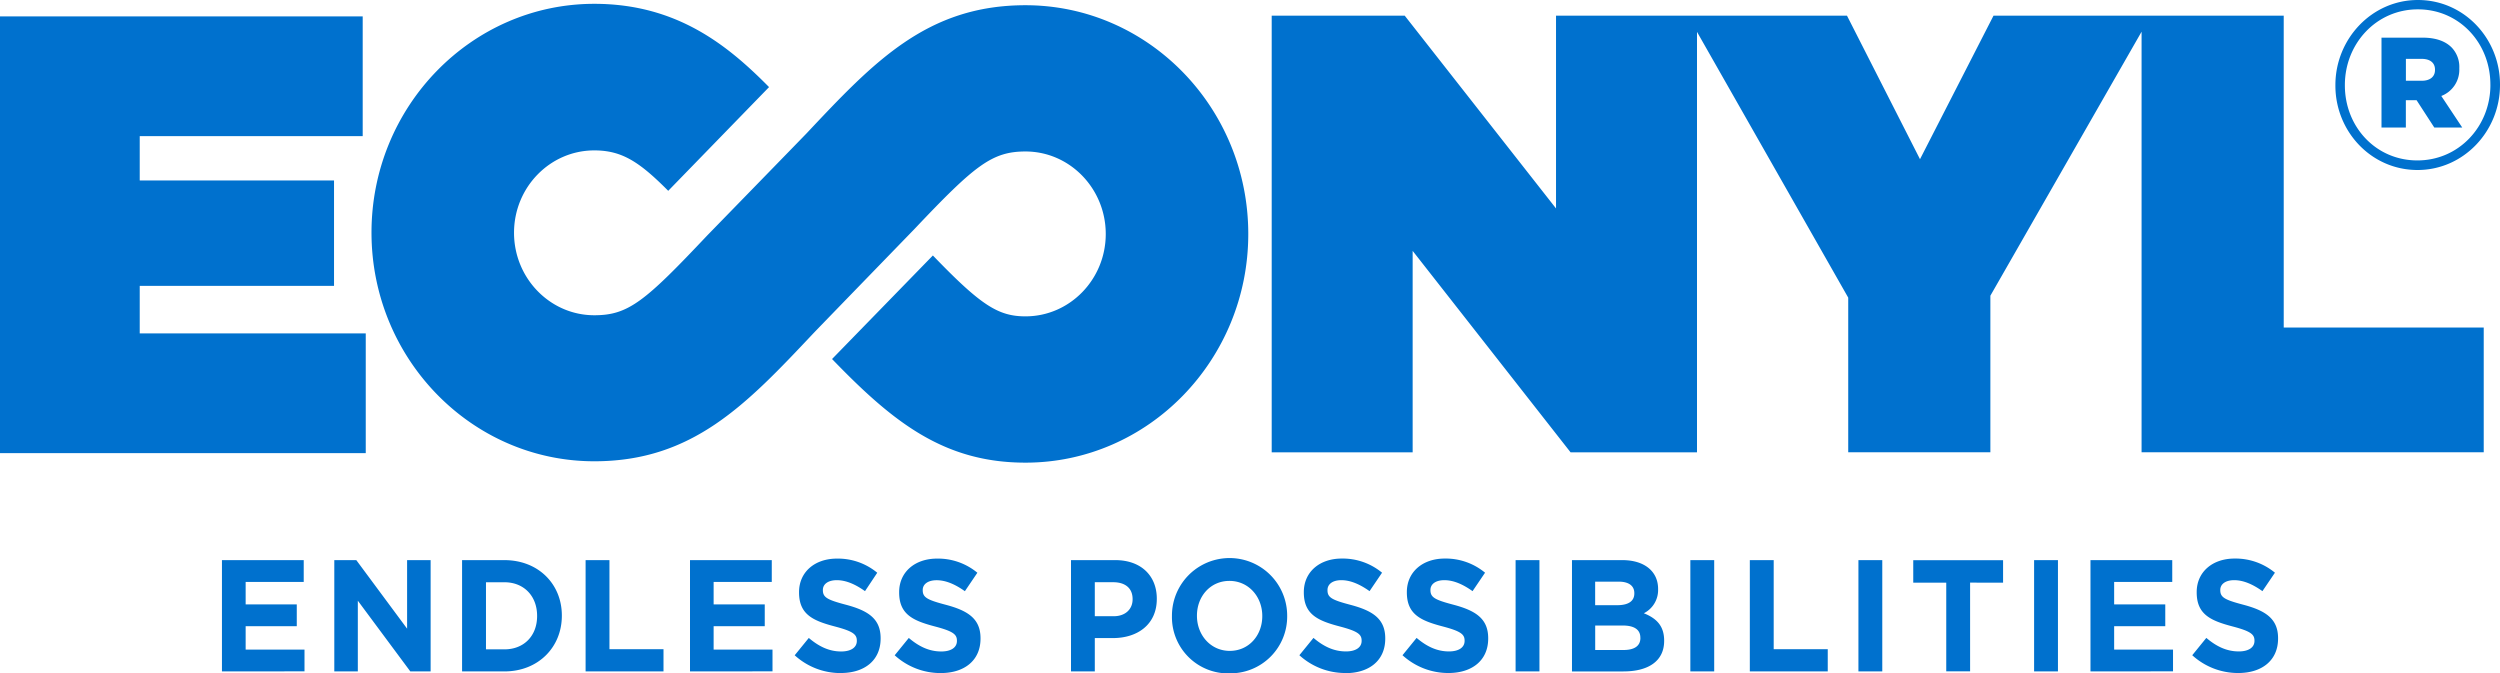 <svg id="Layer_1" data-name="Layer 1" xmlns="http://www.w3.org/2000/svg" viewBox="0 0 1000 269.34"><defs><style>.cls-1{fill:#0071ce;}</style></defs><g id="Econyl_Logo" data-name="Econyl Logo"><path class="cls-1" d="M895.29,269.21a27.16,27.16,0,0,1-18.39-7.12l5.63-6.93c3.91,3.31,8,5.41,13,5.41,3.9,0,6.26-1.59,6.26-4.2v-.13c0-2.49-1.49-3.75-8.74-5.66-8.73-2.3-14.37-4.77-14.37-13.62v-.12c0-8.08,6.32-13.42,15.18-13.42a24.72,24.72,0,0,1,16.11,5.66l-5,7.38c-3.84-2.74-7.62-4.39-11.28-4.39s-5.58,1.71-5.58,3.88v.13c0,2.92,1.87,3.88,9.36,5.85,8.8,2.35,13.76,5.6,13.76,13.36v.12c0,8.85-6.57,13.8-15.93,13.8m-59.11-.64V224.05h32.71v8.72H845.66v9h20.45v8.71H845.66v9.35h23.55v8.71Zm-22.55-44.52h9.54v44.52h-9.54Zm-25.6,9v35.49h-9.54V233.08H765.3v-9h35.93v9Zm-44.67-9h9.54v44.52h-9.54Zm-43.44,44.52V224.05h9.55v35.62h21.62v8.9Zm-23.79-44.52h9.54v44.52h-9.54Zm-20,31c0-3-2.17-4.84-7.06-4.84h-11V260h11.33c4.21,0,6.75-1.52,6.75-4.83Zm-2.41-17.81c0-2.92-2.23-4.58-6.26-4.58h-9.41v9.42h8.79c4.21,0,6.88-1.41,6.88-4.71Zm-4.34,31.35H628.79V224.05h20.14c8.86,0,14.31,4.52,14.31,11.52v.12a10.38,10.38,0,0,1-5.71,9.61c5,2,8.13,5,8.13,10.94v.13c0,8.14-6.45,12.2-16.24,12.2m-43.18-44.52h9.54v44.52h-9.54ZM579.4,269.21a27.19,27.19,0,0,1-18.4-7.12l5.64-6.93c3.9,3.31,8,5.41,12.94,5.41,3.92,0,6.26-1.59,6.26-4.2v-.13c0-2.49-1.48-3.75-8.73-5.66-8.73-2.3-14.37-4.77-14.37-13.62v-.12c0-8.08,6.32-13.42,15.18-13.42a24.65,24.65,0,0,1,16.1,5.66l-5,7.38c-3.84-2.74-7.61-4.39-11.27-4.39s-5.57,1.71-5.57,3.88v.13c0,2.92,1.85,3.88,9.35,5.85,8.8,2.35,13.75,5.6,13.75,13.36v.12c0,8.85-6.57,13.8-15.92,13.8m-41.2,0a27.23,27.23,0,0,1-18.41-7.12l5.64-6.93c3.91,3.31,8,5.41,13,5.41,3.9,0,6.26-1.59,6.26-4.2v-.13c0-2.49-1.5-3.75-8.75-5.66-8.73-2.3-14.37-4.77-14.37-13.62v-.12c0-8.08,6.32-13.42,15.18-13.42a24.68,24.68,0,0,1,16.11,5.66l-5,7.38c-3.85-2.74-7.63-4.39-11.28-4.39S531,233.78,531,236v.13c0,2.92,1.87,3.88,9.36,5.85,8.8,2.35,13.74,5.6,13.74,13.36v.12c0,8.85-6.55,13.8-15.91,13.8m-33.28-22.9c0-7.63-5.45-14-13.13-14s-13,6.24-13,13.87v.12c0,7.64,5.45,14,13.13,14s13-6.24,13-13.87Zm-13.13,23a22.5,22.5,0,0,1-23-22.9v-.13a23,23,0,0,1,46.09-.12v.12a22.71,22.71,0,0,1-23.1,23m-38.73-29.7c0-4.39-3-6.74-7.75-6.74h-7.37v13.6h7.56c4.77,0,7.56-2.92,7.56-6.73Zm-7.87,15.59h-7.25v13.34H428.4V224.05h17.72c10.34,0,16.6,6.3,16.6,15.4v.12c0,10.3-7.8,15.66-17.53,15.66m-68.9,14a27.21,27.21,0,0,1-18.41-7.12l5.64-6.93c3.91,3.31,8,5.41,13,5.41,3.9,0,6.25-1.59,6.25-4.2v-.13c0-2.49-1.49-3.75-8.74-5.66-8.73-2.3-14.37-4.77-14.37-13.62v-.12c0-8.08,6.32-13.42,15.18-13.42a24.68,24.68,0,0,1,16.11,5.66l-5,7.38c-3.85-2.74-7.63-4.39-11.28-4.39s-5.58,1.71-5.58,3.88v.13c0,2.92,1.87,3.88,9.36,5.85,8.8,2.35,13.76,5.6,13.76,13.36v.12c0,8.85-6.57,13.8-15.93,13.8m-40,0a27.21,27.21,0,0,1-18.4-7.12l5.64-6.93c3.91,3.31,8,5.41,12.95,5.41,3.9,0,6.26-1.59,6.26-4.2v-.13c0-2.49-1.5-3.75-8.74-5.66-8.74-2.3-14.37-4.77-14.37-13.62v-.12c0-8.08,6.31-13.42,15.17-13.42a24.66,24.66,0,0,1,16.11,5.66L346,236.46c-3.84-2.74-7.62-4.39-11.27-4.39s-5.58,1.71-5.58,3.88v.13c0,2.92,1.86,3.88,9.35,5.85,8.8,2.35,13.75,5.6,13.75,13.36v.12c0,8.85-6.56,13.8-15.92,13.8M276,268.57V224.05h32.71v8.72H285.45v9H305.9v8.71H285.45v9.35H309v8.71Zm-41.76,0V224.05h9.54v35.62h21.62v8.9Zm-19.4-22.26c0-7.88-5.26-13.41-13.07-13.41h-7.38v26.84h7.38c7.81,0,13.07-5.41,13.07-13.3Zm-13.07,22.26H184.83V224.05h16.91c13.63,0,23,9.61,23,22.14v.12c0,12.54-9.41,22.26-23,22.26m-37.61,0-21-28.29v28.29h-9.41V224.05h8.8l20.32,27.42V224.05h9.41v44.52Zm-75.35,0V224.05h32.71v8.72H98.26v9h20.45v8.71H98.26v9.35H121.8v8.71ZM983.72,27.46v-.18a11.22,11.22,0,0,0-3-8.22c-2.46-2.53-6.28-4-11.73-4H952.6V51h9.74V40.08h4.29L973.71,51h11.18l-8.37-12.61a11.21,11.21,0,0,0,7.2-10.93M974,28c0,2.62-1.9,4.3-5.27,4.3h-6.37V23.55h6.37c3.18,0,5.27,1.49,5.27,4.29ZM967.16,0c-18.47,0-33,15.59-33,34v.19C934.13,52.58,948.51,68,967,68s33-15.58,33-34v-.19C1000,15.42,985.64,0,967.16,0m29,34c0,16.52-12.56,30.17-29.21,30.17s-29-13.47-29-30V34c0-16.52,12.55-30.26,29.2-30.26s29,13.54,29,30.07ZM499.31,93.59c0,50.44-40,91.47-89.11,91.47-32.86,0-53.24-16.47-77.38-41.45l40.33-41.42c19.14,19.86,26.08,24.35,37.05,24.35,17.71,0,32.1-14.78,32.1-32.95s-14.39-33-32.1-33c-13.46,0-20.36,5.61-44.4,31,0,0-38.85,40.05-40.4,41.69-26.93,28.59-48.34,51.23-87.68,51.23-49.14,0-89.12-41.05-89.12-91.49s40-91.49,89.12-91.49c33.11,0,53.54,16.74,69.9,33.31L267.29,76.33c-11.52-11.59-18.51-16.17-29.57-16.17-17.7,0-32.11,14.76-32.11,32.94s14.41,33,32.11,33c13.67,0,20.27-5.54,45.25-32,0,0,38.51-39.54,39.69-40.79C349.59,24.68,370.85,2.09,410.2,2.09c49.13,0,89.11,41,89.11,91.5M0,6.56H145.08v47.9H55.89V72.18h77.72v42.17H55.89v19H146.3v47.9H0Zm508.68-.28H561.9l60.51,77.1V6.28H678.8V180.94H628.24l-63.18-80.59v80.59H508.68ZM739.29,119.06,675.12,6.28H738.8L768,63.68l29.4-57.4H860.3l-64.15,112v62.62H739.29ZM856.63,6.28h56.86V131h80v49.9H856.63Z"/></g></svg>